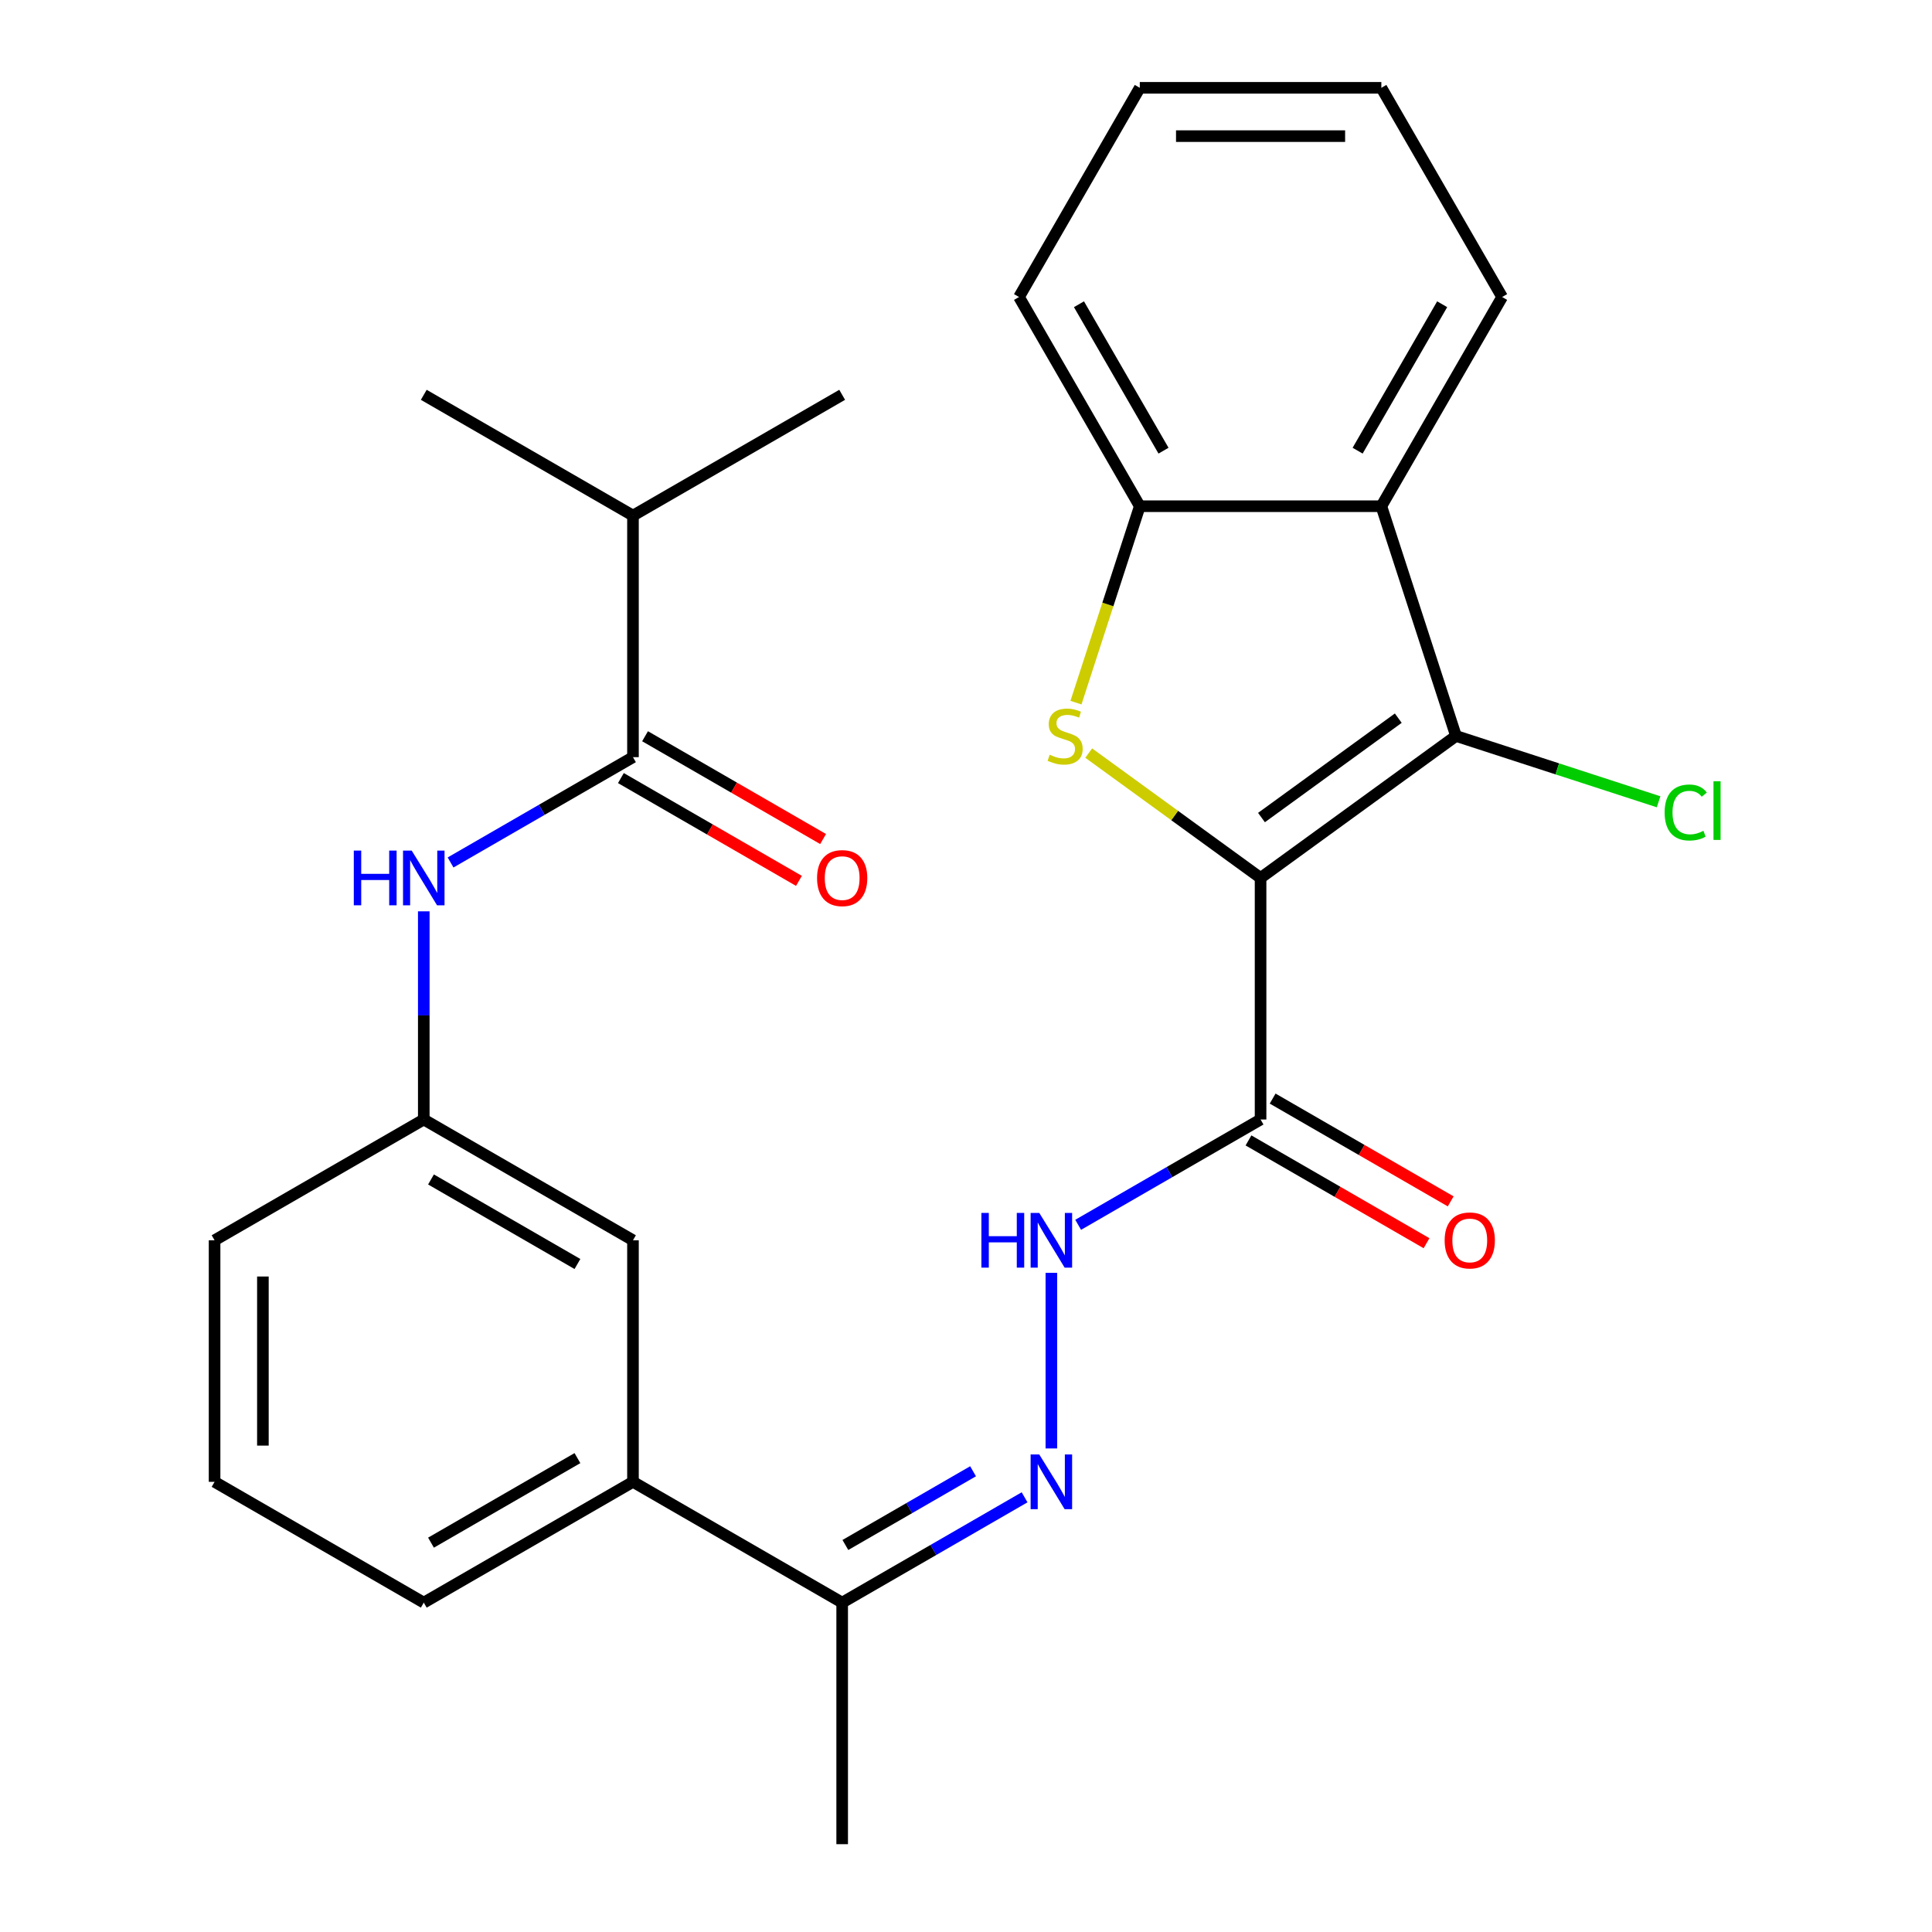 <?xml version='1.0' encoding='iso-8859-1'?>
<svg version='1.1' baseProfile='full'
              xmlns='http://www.w3.org/2000/svg'
                      xmlns:rdkit='http://www.rdkit.org/xml'
                      xmlns:xlink='http://www.w3.org/1999/xlink'
                  xml:space='preserve'
width='1000px' height='1000px' viewBox='0 0 1000 1000'>
<!-- END OF HEADER -->
<rect style='opacity:1.0;fill:#FFFFFF;stroke:none' width='1000' height='1000' x='0' y='0'> </rect>
<path class='bond-0' d='M 652.469,454.419 L 607.995,422.107' style='fill:none;fill-rule:evenodd;stroke:#000000;stroke-width:6px;stroke-linecap:butt;stroke-linejoin:miter;stroke-opacity:1' />
<path class='bond-0' d='M 607.995,422.107 L 563.522,389.796' style='fill:none;fill-rule:evenodd;stroke:#CCCC00;stroke-width:6px;stroke-linecap:butt;stroke-linejoin:miter;stroke-opacity:1' />
<path class='bond-1' d='M 652.469,454.419 L 753.622,380.928' style='fill:none;fill-rule:evenodd;stroke:#000000;stroke-width:6px;stroke-linecap:butt;stroke-linejoin:miter;stroke-opacity:1' />
<path class='bond-1' d='M 652.943,423.165 L 723.75,371.721' style='fill:none;fill-rule:evenodd;stroke:#000000;stroke-width:6px;stroke-linecap:butt;stroke-linejoin:miter;stroke-opacity:1' />
<path class='bond-2' d='M 652.469,454.419 L 652.469,579.451' style='fill:none;fill-rule:evenodd;stroke:#000000;stroke-width:6px;stroke-linecap:butt;stroke-linejoin:miter;stroke-opacity:1' />
<path class='bond-4' d='M 556.92,363.682 L 573.436,312.849' style='fill:none;fill-rule:evenodd;stroke:#CCCC00;stroke-width:6px;stroke-linecap:butt;stroke-linejoin:miter;stroke-opacity:1' />
<path class='bond-4' d='M 573.436,312.849 L 589.953,262.016' style='fill:none;fill-rule:evenodd;stroke:#000000;stroke-width:6px;stroke-linecap:butt;stroke-linejoin:miter;stroke-opacity:1' />
<path class='bond-3' d='M 753.622,380.928 L 714.985,262.016' style='fill:none;fill-rule:evenodd;stroke:#000000;stroke-width:6px;stroke-linecap:butt;stroke-linejoin:miter;stroke-opacity:1' />
<path class='bond-15' d='M 753.622,380.928 L 806.055,397.964' style='fill:none;fill-rule:evenodd;stroke:#000000;stroke-width:6px;stroke-linecap:butt;stroke-linejoin:miter;stroke-opacity:1' />
<path class='bond-15' d='M 806.055,397.964 L 858.488,415.001' style='fill:none;fill-rule:evenodd;stroke:#00CC00;stroke-width:6px;stroke-linecap:butt;stroke-linejoin:miter;stroke-opacity:1' />
<path class='bond-7' d='M 652.469,579.451 L 605.262,606.706' style='fill:none;fill-rule:evenodd;stroke:#000000;stroke-width:6px;stroke-linecap:butt;stroke-linejoin:miter;stroke-opacity:1' />
<path class='bond-7' d='M 605.262,606.706 L 558.054,633.961' style='fill:none;fill-rule:evenodd;stroke:#0000FF;stroke-width:6px;stroke-linecap:butt;stroke-linejoin:miter;stroke-opacity:1' />
<path class='bond-11' d='M 646.217,590.279 L 692.295,616.882' style='fill:none;fill-rule:evenodd;stroke:#000000;stroke-width:6px;stroke-linecap:butt;stroke-linejoin:miter;stroke-opacity:1' />
<path class='bond-11' d='M 692.295,616.882 L 738.372,643.484' style='fill:none;fill-rule:evenodd;stroke:#FF0000;stroke-width:6px;stroke-linecap:butt;stroke-linejoin:miter;stroke-opacity:1' />
<path class='bond-11' d='M 658.72,568.623 L 704.798,595.226' style='fill:none;fill-rule:evenodd;stroke:#000000;stroke-width:6px;stroke-linecap:butt;stroke-linejoin:miter;stroke-opacity:1' />
<path class='bond-11' d='M 704.798,595.226 L 750.875,621.828' style='fill:none;fill-rule:evenodd;stroke:#FF0000;stroke-width:6px;stroke-linecap:butt;stroke-linejoin:miter;stroke-opacity:1' />
<path class='bond-17' d='M 714.985,262.016 L 777.5,153.735' style='fill:none;fill-rule:evenodd;stroke:#000000;stroke-width:6px;stroke-linecap:butt;stroke-linejoin:miter;stroke-opacity:1' />
<path class='bond-17' d='M 702.706,233.27 L 746.467,157.474' style='fill:none;fill-rule:evenodd;stroke:#000000;stroke-width:6px;stroke-linecap:butt;stroke-linejoin:miter;stroke-opacity:1' />
<path class='bond-27' d='M 714.985,262.016 L 589.953,262.016' style='fill:none;fill-rule:evenodd;stroke:#000000;stroke-width:6px;stroke-linecap:butt;stroke-linejoin:miter;stroke-opacity:1' />
<path class='bond-18' d='M 589.953,262.016 L 527.437,153.735' style='fill:none;fill-rule:evenodd;stroke:#000000;stroke-width:6px;stroke-linecap:butt;stroke-linejoin:miter;stroke-opacity:1' />
<path class='bond-18' d='M 602.232,233.27 L 558.471,157.474' style='fill:none;fill-rule:evenodd;stroke:#000000;stroke-width:6px;stroke-linecap:butt;stroke-linejoin:miter;stroke-opacity:1' />
<path class='bond-5' d='M 327.627,391.904 L 280.42,419.159' style='fill:none;fill-rule:evenodd;stroke:#000000;stroke-width:6px;stroke-linecap:butt;stroke-linejoin:miter;stroke-opacity:1' />
<path class='bond-5' d='M 280.42,419.159 L 233.213,446.414' style='fill:none;fill-rule:evenodd;stroke:#0000FF;stroke-width:6px;stroke-linecap:butt;stroke-linejoin:miter;stroke-opacity:1' />
<path class='bond-14' d='M 321.376,402.732 L 367.453,429.334' style='fill:none;fill-rule:evenodd;stroke:#000000;stroke-width:6px;stroke-linecap:butt;stroke-linejoin:miter;stroke-opacity:1' />
<path class='bond-14' d='M 367.453,429.334 L 413.531,455.937' style='fill:none;fill-rule:evenodd;stroke:#FF0000;stroke-width:6px;stroke-linecap:butt;stroke-linejoin:miter;stroke-opacity:1' />
<path class='bond-14' d='M 333.879,381.075 L 379.956,407.678' style='fill:none;fill-rule:evenodd;stroke:#000000;stroke-width:6px;stroke-linecap:butt;stroke-linejoin:miter;stroke-opacity:1' />
<path class='bond-14' d='M 379.956,407.678 L 426.034,434.281' style='fill:none;fill-rule:evenodd;stroke:#FF0000;stroke-width:6px;stroke-linecap:butt;stroke-linejoin:miter;stroke-opacity:1' />
<path class='bond-16' d='M 327.627,391.904 L 327.627,266.872' style='fill:none;fill-rule:evenodd;stroke:#000000;stroke-width:6px;stroke-linecap:butt;stroke-linejoin:miter;stroke-opacity:1' />
<path class='bond-6' d='M 544.188,749.712 L 544.188,658.82' style='fill:none;fill-rule:evenodd;stroke:#0000FF;stroke-width:6px;stroke-linecap:butt;stroke-linejoin:miter;stroke-opacity:1' />
<path class='bond-9' d='M 530.323,775.004 L 483.115,802.259' style='fill:none;fill-rule:evenodd;stroke:#0000FF;stroke-width:6px;stroke-linecap:butt;stroke-linejoin:miter;stroke-opacity:1' />
<path class='bond-9' d='M 483.115,802.259 L 435.908,829.514' style='fill:none;fill-rule:evenodd;stroke:#000000;stroke-width:6px;stroke-linecap:butt;stroke-linejoin:miter;stroke-opacity:1' />
<path class='bond-9' d='M 503.657,761.524 L 470.612,780.603' style='fill:none;fill-rule:evenodd;stroke:#0000FF;stroke-width:6px;stroke-linecap:butt;stroke-linejoin:miter;stroke-opacity:1' />
<path class='bond-9' d='M 470.612,780.603 L 437.567,799.681' style='fill:none;fill-rule:evenodd;stroke:#000000;stroke-width:6px;stroke-linecap:butt;stroke-linejoin:miter;stroke-opacity:1' />
<path class='bond-8' d='M 219.347,471.705 L 219.347,525.578' style='fill:none;fill-rule:evenodd;stroke:#0000FF;stroke-width:6px;stroke-linecap:butt;stroke-linejoin:miter;stroke-opacity:1' />
<path class='bond-8' d='M 219.347,525.578 L 219.347,579.451' style='fill:none;fill-rule:evenodd;stroke:#000000;stroke-width:6px;stroke-linecap:butt;stroke-linejoin:miter;stroke-opacity:1' />
<path class='bond-10' d='M 435.908,829.514 L 327.627,766.998' style='fill:none;fill-rule:evenodd;stroke:#000000;stroke-width:6px;stroke-linecap:butt;stroke-linejoin:miter;stroke-opacity:1' />
<path class='bond-22' d='M 435.908,829.514 L 435.908,954.545' style='fill:none;fill-rule:evenodd;stroke:#000000;stroke-width:6px;stroke-linecap:butt;stroke-linejoin:miter;stroke-opacity:1' />
<path class='bond-13' d='M 327.627,766.998 L 327.627,641.967' style='fill:none;fill-rule:evenodd;stroke:#000000;stroke-width:6px;stroke-linecap:butt;stroke-linejoin:miter;stroke-opacity:1' />
<path class='bond-19' d='M 327.627,766.998 L 219.347,829.514' style='fill:none;fill-rule:evenodd;stroke:#000000;stroke-width:6px;stroke-linecap:butt;stroke-linejoin:miter;stroke-opacity:1' />
<path class='bond-19' d='M 298.882,754.719 L 223.086,798.48' style='fill:none;fill-rule:evenodd;stroke:#000000;stroke-width:6px;stroke-linecap:butt;stroke-linejoin:miter;stroke-opacity:1' />
<path class='bond-12' d='M 219.347,579.451 L 327.627,641.967' style='fill:none;fill-rule:evenodd;stroke:#000000;stroke-width:6px;stroke-linecap:butt;stroke-linejoin:miter;stroke-opacity:1' />
<path class='bond-12' d='M 223.086,610.484 L 298.882,654.245' style='fill:none;fill-rule:evenodd;stroke:#000000;stroke-width:6px;stroke-linecap:butt;stroke-linejoin:miter;stroke-opacity:1' />
<path class='bond-29' d='M 219.347,579.451 L 111.066,641.967' style='fill:none;fill-rule:evenodd;stroke:#000000;stroke-width:6px;stroke-linecap:butt;stroke-linejoin:miter;stroke-opacity:1' />
<path class='bond-23' d='M 327.627,266.872 L 435.908,204.356' style='fill:none;fill-rule:evenodd;stroke:#000000;stroke-width:6px;stroke-linecap:butt;stroke-linejoin:miter;stroke-opacity:1' />
<path class='bond-24' d='M 327.627,266.872 L 219.347,204.356' style='fill:none;fill-rule:evenodd;stroke:#000000;stroke-width:6px;stroke-linecap:butt;stroke-linejoin:miter;stroke-opacity:1' />
<path class='bond-25' d='M 777.5,153.735 L 714.985,45.455' style='fill:none;fill-rule:evenodd;stroke:#000000;stroke-width:6px;stroke-linecap:butt;stroke-linejoin:miter;stroke-opacity:1' />
<path class='bond-26' d='M 527.437,153.735 L 589.953,45.455' style='fill:none;fill-rule:evenodd;stroke:#000000;stroke-width:6px;stroke-linecap:butt;stroke-linejoin:miter;stroke-opacity:1' />
<path class='bond-20' d='M 219.347,829.514 L 111.066,766.998' style='fill:none;fill-rule:evenodd;stroke:#000000;stroke-width:6px;stroke-linecap:butt;stroke-linejoin:miter;stroke-opacity:1' />
<path class='bond-21' d='M 111.066,766.998 L 111.066,641.967' style='fill:none;fill-rule:evenodd;stroke:#000000;stroke-width:6px;stroke-linecap:butt;stroke-linejoin:miter;stroke-opacity:1' />
<path class='bond-21' d='M 136.073,748.243 L 136.073,660.721' style='fill:none;fill-rule:evenodd;stroke:#000000;stroke-width:6px;stroke-linecap:butt;stroke-linejoin:miter;stroke-opacity:1' />
<path class='bond-28' d='M 714.985,45.455 L 589.953,45.455' style='fill:none;fill-rule:evenodd;stroke:#000000;stroke-width:6px;stroke-linecap:butt;stroke-linejoin:miter;stroke-opacity:1' />
<path class='bond-28' d='M 696.23,70.461 L 608.708,70.461' style='fill:none;fill-rule:evenodd;stroke:#000000;stroke-width:6px;stroke-linecap:butt;stroke-linejoin:miter;stroke-opacity:1' />
<path  class='atom-1' d='M 543.316 390.648
Q 543.636 390.768, 544.956 391.328
Q 546.276 391.888, 547.716 392.248
Q 549.196 392.568, 550.636 392.568
Q 553.316 392.568, 554.876 391.288
Q 556.436 389.968, 556.436 387.688
Q 556.436 386.128, 555.636 385.168
Q 554.876 384.208, 553.676 383.688
Q 552.476 383.168, 550.476 382.568
Q 547.956 381.808, 546.436 381.088
Q 544.956 380.368, 543.876 378.848
Q 542.836 377.328, 542.836 374.768
Q 542.836 371.208, 545.236 369.008
Q 547.676 366.808, 552.476 366.808
Q 555.756 366.808, 559.476 368.368
L 558.556 371.448
Q 555.156 370.048, 552.596 370.048
Q 549.836 370.048, 548.316 371.208
Q 546.796 372.328, 546.836 374.288
Q 546.836 375.808, 547.596 376.728
Q 548.396 377.648, 549.516 378.168
Q 550.676 378.688, 552.596 379.288
Q 555.156 380.088, 556.676 380.888
Q 558.196 381.688, 559.276 383.328
Q 560.396 384.928, 560.396 387.688
Q 560.396 391.608, 557.756 393.728
Q 555.156 395.808, 550.796 395.808
Q 548.276 395.808, 546.356 395.248
Q 544.476 394.728, 542.236 393.808
L 543.316 390.648
' fill='#CCCC00'/>
<path  class='atom-7' d='M 537.928 752.838
L 547.208 767.838
Q 548.128 769.318, 549.608 771.998
Q 551.088 774.678, 551.168 774.838
L 551.168 752.838
L 554.928 752.838
L 554.928 781.158
L 551.048 781.158
L 541.088 764.758
Q 539.928 762.838, 538.688 760.638
Q 537.488 758.438, 537.128 757.758
L 537.128 781.158
L 533.448 781.158
L 533.448 752.838
L 537.928 752.838
' fill='#0000FF'/>
<path  class='atom-8' d='M 507.968 627.807
L 511.808 627.807
L 511.808 639.847
L 526.288 639.847
L 526.288 627.807
L 530.128 627.807
L 530.128 656.127
L 526.288 656.127
L 526.288 643.047
L 511.808 643.047
L 511.808 656.127
L 507.968 656.127
L 507.968 627.807
' fill='#0000FF'/>
<path  class='atom-8' d='M 537.928 627.807
L 547.208 642.807
Q 548.128 644.287, 549.608 646.967
Q 551.088 649.647, 551.168 649.807
L 551.168 627.807
L 554.928 627.807
L 554.928 656.127
L 551.048 656.127
L 541.088 639.727
Q 539.928 637.807, 538.688 635.607
Q 537.488 633.407, 537.128 632.727
L 537.128 656.127
L 533.448 656.127
L 533.448 627.807
L 537.928 627.807
' fill='#0000FF'/>
<path  class='atom-9' d='M 183.127 440.259
L 186.967 440.259
L 186.967 452.299
L 201.447 452.299
L 201.447 440.259
L 205.287 440.259
L 205.287 468.579
L 201.447 468.579
L 201.447 455.499
L 186.967 455.499
L 186.967 468.579
L 183.127 468.579
L 183.127 440.259
' fill='#0000FF'/>
<path  class='atom-9' d='M 213.087 440.259
L 222.367 455.259
Q 223.287 456.739, 224.767 459.419
Q 226.247 462.099, 226.327 462.259
L 226.327 440.259
L 230.087 440.259
L 230.087 468.579
L 226.207 468.579
L 216.247 452.179
Q 215.087 450.259, 213.847 448.059
Q 212.647 445.859, 212.287 445.179
L 212.287 468.579
L 208.607 468.579
L 208.607 440.259
L 213.087 440.259
' fill='#0000FF'/>
<path  class='atom-12' d='M 747.749 642.047
Q 747.749 635.247, 751.109 631.447
Q 754.469 627.647, 760.749 627.647
Q 767.029 627.647, 770.389 631.447
Q 773.749 635.247, 773.749 642.047
Q 773.749 648.927, 770.349 652.847
Q 766.949 656.727, 760.749 656.727
Q 754.509 656.727, 751.109 652.847
Q 747.749 648.967, 747.749 642.047
M 760.749 653.527
Q 765.069 653.527, 767.389 650.647
Q 769.749 647.727, 769.749 642.047
Q 769.749 636.487, 767.389 633.687
Q 765.069 630.847, 760.749 630.847
Q 756.429 630.847, 754.069 633.647
Q 751.749 636.447, 751.749 642.047
Q 751.749 647.767, 754.069 650.647
Q 756.429 653.527, 760.749 653.527
' fill='#FF0000'/>
<path  class='atom-15' d='M 422.908 454.499
Q 422.908 447.699, 426.268 443.899
Q 429.628 440.099, 435.908 440.099
Q 442.188 440.099, 445.548 443.899
Q 448.908 447.699, 448.908 454.499
Q 448.908 461.379, 445.508 465.299
Q 442.108 469.179, 435.908 469.179
Q 429.668 469.179, 426.268 465.299
Q 422.908 461.419, 422.908 454.499
M 435.908 465.979
Q 440.228 465.979, 442.548 463.099
Q 444.908 460.179, 444.908 454.499
Q 444.908 448.939, 442.548 446.139
Q 440.228 443.299, 435.908 443.299
Q 431.588 443.299, 429.228 446.099
Q 426.908 448.899, 426.908 454.499
Q 426.908 460.219, 429.228 463.099
Q 431.588 465.979, 435.908 465.979
' fill='#FF0000'/>
<path  class='atom-16' d='M 861.614 420.544
Q 861.614 413.504, 864.894 409.824
Q 868.214 406.104, 874.494 406.104
Q 880.334 406.104, 883.454 410.224
L 880.814 412.384
Q 878.534 409.384, 874.494 409.384
Q 870.214 409.384, 867.934 412.264
Q 865.694 415.104, 865.694 420.544
Q 865.694 426.144, 868.014 429.024
Q 870.374 431.904, 874.934 431.904
Q 878.054 431.904, 881.694 430.024
L 882.814 433.024
Q 881.334 433.984, 879.094 434.544
Q 876.854 435.104, 874.374 435.104
Q 868.214 435.104, 864.894 431.344
Q 861.614 427.584, 861.614 420.544
' fill='#00CC00'/>
<path  class='atom-16' d='M 886.894 404.384
L 890.574 404.384
L 890.574 434.744
L 886.894 434.744
L 886.894 404.384
' fill='#00CC00'/>
</svg>
